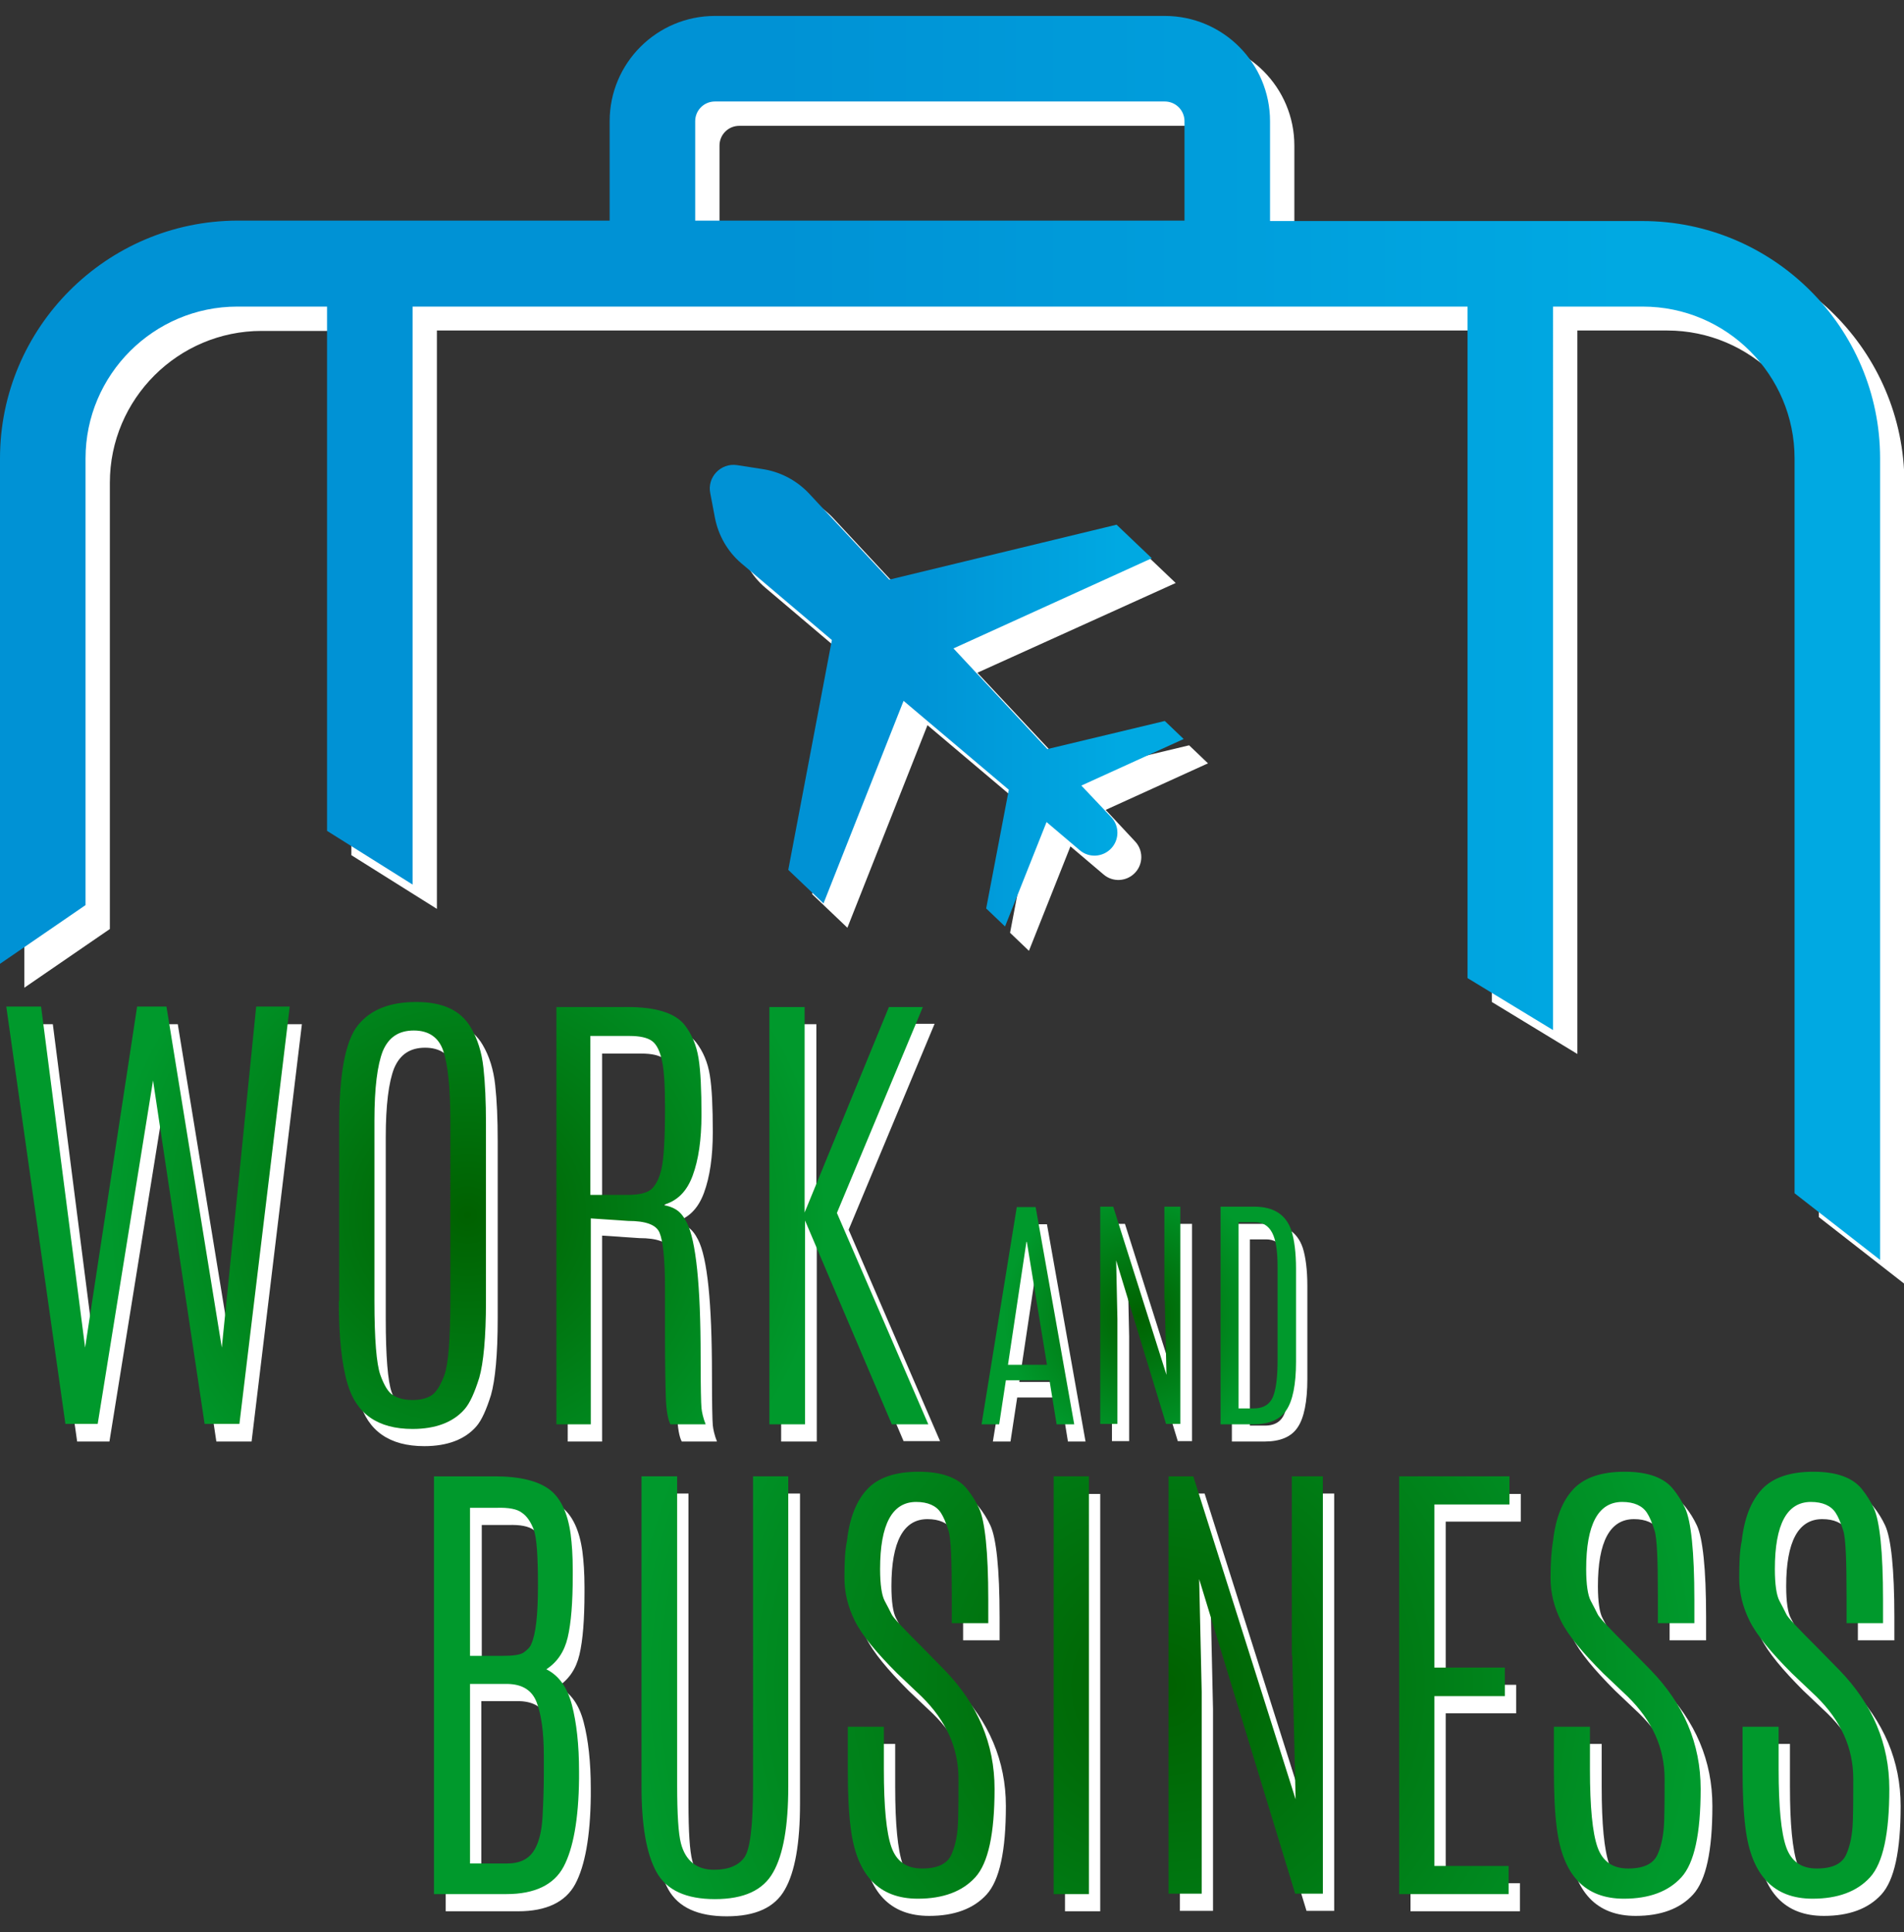 <?xml version="1.0" encoding="utf-8"?>
<!-- Generator: Adobe Illustrator 25.2.0, SVG Export Plug-In . SVG Version: 6.00 Build 0)  -->
<svg version="1.1" id="Capa_1" xmlns="http://www.w3.org/2000/svg" xmlns:xlink="http://www.w3.org/1999/xlink" x="0px" y="0px"
	 viewBox="0 0 454.1 460.7" style="enable-background:new 0 0 454.1 460.7;" xml:space="preserve">
<rect x="0" y="0" width="454.1" height="460.7" fill="#333333" stroke="none"/>
<style type="text/css">
	.st0{fill:#FFFFFF;}
	.st1{fill:url(#SVGID_1_);}
	.st2{fill:url(#SVGID_2_);}
	.st3{fill:url(#SVGID_3_);}
	.st4{fill:url(#SVGID_4_);}
	.st5{fill:url(#SVGID_5_);}
</style>
<g>
	<path class="st0" d="M263.7,193.1l24.4-11.1l-4.5-4.3l-28,6.7l-22.5-24l47.3-21.4l-8.4-8L217.8,144l-19.3-20.7
		c-3-3.1-6.9-5.1-11.2-5.7l-5.8-0.9c-3.9-0.6-7.2,2.9-6.4,6.7l1.1,5.8c0.8,4.2,3,8.1,6.3,10.9l21.6,18.3l-10.4,54.8l8.4,8l19.1-48.3
		l25.1,21.2l-5.4,28.3l4.5,4.3l9.9-24.9l7.9,6.7c2.2,1.9,5.5,1.7,7.5-0.4c2-2.1,2-5.4,0-7.5L263.7,193.1z"/>
	<path class="st0" d="M397.5,58.4h-88.8V34.7c0-13.8-11.2-25.1-25.1-25.1H176.3c-13.8,0-25.1,11.2-25.1,25.1v23.7H62.4
		c-31.2,0-56.6,25.4-56.6,56.6v120.5l20.4-14V115.1c0-20,16.3-36.2,36.2-36.2h21.4v125l20.4,12.8V78.8h251.6v160.1l20.4,12.4V78.8
		h21.4c20,0,36.2,16.3,36.2,36.2v175.2l20.4,15.9V115.1C454.1,83.8,428.7,58.4,397.5,58.4z M171.6,34.7c0-2.6,2.1-4.7,4.7-4.7h107.3
		c2.6,0,4.7,2.1,4.7,4.7v23.7H171.6V34.7z"/>
	
		<linearGradient id="SVGID_1_" gradientUnits="userSpaceOnUse" x1="-44.947" y1="-19.461" x2="-42.808" y2="-19.461" gradientTransform="matrix(52.903 0 0 -52.903 2547.008 -863.645)">
		<stop  offset="0" style="stop-color:#0092D5"/>
		<stop  offset="0.413" style="stop-color:#0092D5"/>
		<stop  offset="0.865" style="stop-color:#00A9E2"/>
		<stop  offset="1" style="stop-color:#00A9E2"/>
	</linearGradient>
	<path class="st1" d="M257.9,187.3l24.4-11.1l-4.5-4.3l-28,6.7l-22.4-24l47.3-21.5l-8.4-8l-54.2,13.1l-19.3-20.7
		c-3-3.1-6.9-5.1-11.2-5.7l-5.8-0.9c-3.9-0.6-7.2,2.9-6.4,6.7l1.1,5.8c0.8,4.2,3,8.1,6.3,10.9l21.6,18.3l-10.4,54.8l8.4,8l19.1-48.3
		l25.1,21.2l-5.4,28.3l4.5,4.3l9.9-24.9l7.9,6.7c2.2,1.9,5.5,1.7,7.5-0.4c2-2.1,2-5.4,0-7.5L257.9,187.3z"/>
	
		<linearGradient id="SVGID_2_" gradientUnits="userSpaceOnUse" x1="-28.969" y1="-19.829" x2="-26.83" y2="-19.829" gradientTransform="matrix(209.616 0 0 -209.616 6072.324 -4004.365)">
		<stop  offset="0" style="stop-color:#0092D5"/>
		<stop  offset="0.413" style="stop-color:#0092D5"/>
		<stop  offset="0.865" style="stop-color:#00A9E2"/>
		<stop  offset="1" style="stop-color:#00A9E2"/>
	</linearGradient>
	<path class="st2" d="M391.7,52.7h-88.8V28.9c0-13.8-11.2-25.1-25.1-25.1H170.5c-13.8,0-25.1,11.2-25.1,25.1v23.7H56.6
		C25.4,52.7,0,78.1,0,109.3v120.5l20.4-14V109.3c0-20,16.3-36.2,36.2-36.2H78v125l20.4,12.8V73.1H350v160.1l20.4,12.4V73.1h21.4
		c20,0,36.2,16.3,36.2,36.2v175.2l20.4,15.9V109.3C448.4,78.1,422.9,52.7,391.7,52.7z M165.8,28.9c0-2.6,2.1-4.7,4.7-4.7h107.3
		c2.6,0,4.7,2.1,4.7,4.7v23.7H165.8V28.9z"/>
	<g>
		<path class="st0" d="M194.7,293.2v-49h-8.4v99.5h8.5V295l20.7,48.6h8.7l-21.8-50.4l20.5-49.1h-8.1L194.7,293.2z M135.2,343.7h8.4
			v-49.1l8.9,0.6c4.2,0,6.7,0.9,7.5,2.8c0.8,1.9,1.3,6.3,1.3,13.2v11c0,6.9,0.1,11.9,0.2,15.1c0.1,3.1,0.5,5.3,1.1,6.4h8.4
			c-0.6-1.5-0.9-2.9-1-3.9c-0.1-1.1-0.2-5.1-0.2-12.2c0-17-1.1-27.7-3.3-32c-0.7-1.4-1.5-2.4-2.4-3c-0.9-0.6-2-1-3.3-1.2
			c3.4-0.9,5.7-3.2,7.1-7c1.4-3.8,2.1-8.6,2.1-14.5c0-5.9-0.2-10.4-0.7-13.5c-0.5-3.1-1.6-5.7-3.3-7.9c-2.3-2.9-6.9-4.3-13.7-4.3
			h-16.9V343.7z M161.4,268.9c0,6.8-0.3,11.4-0.8,13.7c-0.5,2.3-1.3,3.9-2.3,4.9c-1,1-3,1.5-5.9,1.5h-8.8v-37.8h9.4
			c2.4,0,4.2,0.4,5.3,1.2c1.1,0.8,1.9,2.4,2.4,4.8c0.5,2.3,0.7,6,0.7,11V268.9z M83.6,314.3c0,8.5,0.7,15.1,2.1,19.8
			c2.1,7.1,7.2,10.7,15.5,10.7c5.5,0,9.7-1.6,12.4-4.7c1.3-1.5,2.4-4,3.5-7.5c1-3.5,1.6-9.6,1.6-18.2V272c0-5.2-0.2-9.7-0.6-13.3
			c-0.4-3.7-1.4-6.9-3-9.6c-2.4-4.1-6.7-6.1-13-6.1c-6.3,0-10.9,1.8-13.9,5.5c-3,3.7-4.5,11.5-4.5,23.6V314.3z M110.1,314.3
			c0,9.2-0.5,15.1-1.4,17.6c-0.9,2.5-2,4.2-3.1,4.9c-1.1,0.7-2.6,1.1-4.5,1.1c-1.9,0-3.4-0.4-4.6-1.1c-1.2-0.7-2.2-2.4-3.1-4.9
			c-0.9-2.6-1.4-8.4-1.4-17.6v-43.1c0-7.7,0.7-13.2,2-16.5c1.4-3.3,3.8-4.9,7.4-4.9c3.5,0,5.9,1.6,7,4.8c1.1,3.2,1.7,8.8,1.7,16.7
			V314.3z M55.7,325.5l-13.3-81.3h-7l-12.4,81.3l-10.4-81.3H4.3l14.1,99.5h7.7l13.2-81.9l12.3,81.9H60l12-99.5h-8L55.7,325.5z"/>
		<path class="st0" d="M417.5,380.3c0,3.5,0.8,6.9,2.5,10.3c1.7,3.4,5.1,7.5,10.1,12.5l5.8,5.5c5.8,5.7,8.8,12.2,8.8,19.6
			c0,3.6,0,6.9-0.1,10.1c-0.1,3.1-0.6,5.8-1.6,8c-1,2.2-3.3,3.3-7,3.3c-3.7,0-6.1-1.7-7.3-5.1c-1.2-3.4-1.8-9.6-1.8-18.5v-10.2h-8.6
			v10.3c0,5.5,0.2,10.1,0.7,13.9c1.4,11.2,6.7,16.8,16,16.8c6,0,10.6-1.7,13.7-5.1c3.1-3.4,4.6-10.4,4.6-21.1c0-10.7-4-20.2-12-28.4
			l-5.4-5.5c-4.4-4.4-6.9-7-7.2-7.8c-0.4-0.8-0.9-1.8-1.6-3.1c-0.7-1.3-1.1-3.9-1.1-7.6c0-10.7,2.9-16,8.6-16c2.8,0,4.8,0.9,5.9,2.6
			c0.6,0.9,1.2,2.3,1.8,4.2c0.6,1.8,0.8,7.1,0.8,15.9v6.2h8.7v-5.6c0-11.5-0.8-18.8-2.2-21.8c-0.7-1.5-1.6-3-2.8-4.5
			c-2.2-2.8-6.1-4.2-11.6-4.2c-5.6,0-9.7,1.4-12.3,4.2c-2.6,2.8-4.2,6.9-4.8,12.3C417.7,373.9,417.5,376.8,417.5,380.3z
			 M372.6,380.3c0,3.5,0.8,6.9,2.5,10.3c1.7,3.4,5.1,7.5,10.1,12.5l5.8,5.5c5.8,5.7,8.8,12.2,8.8,19.6c0,3.6,0,6.9-0.1,10.1
			c-0.1,3.1-0.6,5.8-1.6,8c-1,2.2-3.3,3.3-7,3.3c-3.7,0-6.1-1.7-7.3-5.1c-1.2-3.4-1.8-9.6-1.8-18.5v-10.2h-8.6v10.3
			c0,5.5,0.2,10.1,0.7,13.9c1.4,11.2,6.7,16.8,16,16.8c6,0,10.6-1.7,13.7-5.1c3.1-3.4,4.6-10.4,4.6-21.1c0-10.7-4-20.2-12-28.4
			l-5.4-5.5c-4.4-4.4-6.9-7-7.2-7.8c-0.4-0.8-0.9-1.8-1.6-3.1c-0.7-1.3-1.1-3.9-1.1-7.6c0-10.7,2.9-16,8.6-16c2.8,0,4.8,0.9,5.9,2.6
			c0.6,0.9,1.2,2.3,1.8,4.2c0.6,1.8,0.8,7.1,0.8,15.9v6.2h8.7v-5.6c0-11.5-0.8-18.8-2.2-21.8c-0.7-1.5-1.6-3-2.8-4.5
			c-2.2-2.8-6.1-4.2-11.6-4.2c-5.6,0-9.7,1.4-12.3,4.2c-2.6,2.8-4.2,6.9-4.8,12.3C372.7,373.9,372.6,376.8,372.6,380.3z
			 M336.4,455.7h26.1V449h-17.7v-40.5h16.8v-6.8h-16.8v-38.9h17.9v-6.6h-26.3V455.7z M310.9,398.8l0.8,34.3l-24.4-77h-5.9v99.5h7.9
			v-48.1l-0.6-26.9l22.9,75h6.6v-99.5h-7.4V398.8z M254,455.7h8.4v-99.5H254V455.7z M204.1,380.3c0,3.5,0.8,6.9,2.5,10.3
			c1.7,3.4,5.1,7.5,10.1,12.5l5.8,5.5c5.8,5.7,8.8,12.2,8.8,19.6c0,3.6,0,6.9-0.1,10.1c-0.1,3.1-0.6,5.8-1.6,8c-1,2.2-3.3,3.3-7,3.3
			c-3.7,0-6.1-1.7-7.3-5.1c-1.2-3.4-1.8-9.6-1.8-18.5v-10.2h-8.6v10.3c0,5.5,0.2,10.1,0.7,13.9c1.4,11.2,6.7,16.8,16,16.8
			c6,0,10.6-1.7,13.7-5.1c3.1-3.4,4.6-10.4,4.6-21.1c0-10.7-4-20.2-12-28.4l-5.4-5.5c-4.4-4.4-6.9-7-7.2-7.8
			c-0.4-0.8-0.9-1.8-1.6-3.1c-0.7-1.3-1.1-3.9-1.1-7.6c0-10.7,2.9-16,8.6-16c2.8,0,4.8,0.9,5.9,2.6c0.6,0.9,1.2,2.3,1.8,4.2
			c0.6,1.8,0.8,7.1,0.8,15.9v6.2h8.7v-5.6c0-11.5-0.8-18.8-2.2-21.8c-0.7-1.5-1.6-3-2.8-4.5c-2.2-2.8-6.1-4.2-11.6-4.2
			c-5.6,0-9.7,1.4-12.3,4.2c-2.6,2.8-4.2,6.9-4.8,12.3C204.3,373.9,204.1,376.8,204.1,380.3z M182.3,429.9c0,9.5-0.7,15.2-2.1,17.1
			c-1.4,1.9-3.8,2.9-7.2,2.9c-4.1,0-6.8-2.1-7.9-6.3c-0.6-2.3-0.9-6.9-0.9-13.8v-73.7h-8.4v74c0,9.3,1.2,16.1,3.6,20.4
			c2.4,4.3,7.1,6.4,13.9,6.4c6.9,0,11.5-2.1,13.9-6.4c2.4-4.2,3.6-11,3.6-20.4v-74h-8.4V429.9z M106.5,455.7h17.1
			c6.7,0,11.3-2.2,13.6-6.5c2.3-4.3,3.6-11.3,3.7-21v-1.8c0-6.3-0.6-11.6-1.7-15.8c-1.1-4.2-3.1-7-6.1-8.5c2.6-1.7,4.3-4.2,5.1-7.6
			c0.8-3.4,1.2-8.3,1.2-14.8v-1.3c0-3.4-0.2-6.2-0.5-8.5c-0.7-5.1-2.4-8.7-5.1-10.7c-2.7-2-7-3.1-13-3.1h-14.5V455.7z M130.7,410
			c1.1,2.9,1.7,7.1,1.7,12.7v4.7c0,2.7-0.1,6-0.3,9.8c-0.2,3.8-1,6.7-2.3,8.5c-1.3,1.8-3.3,2.7-6.1,2.7h-8.9v-42.8h9.1
			C127.3,405.7,129.6,407.1,130.7,410z M127.3,364.8c1.2,0.8,2.1,2.2,2.8,4c0.7,1.9,1,6.3,1,13.3s-0.5,11.6-1.6,14
			c-0.3,0.8-1,1.4-1.8,2c-0.9,0.6-2.6,0.8-5.2,0.8h-7.6v-35.3h6.3C124.1,363.5,126.1,363.9,127.3,364.8z"/>
		<path class="st0" d="M293.8,343.7h7.8c3.7,0,6.4-1.1,7.9-3.4c1.5-2.2,2.3-6.1,2.3-11.5l0-22.2c0-3.8-0.4-6.9-1.1-9.1
			c-1.3-3.8-4.2-5.7-8.9-5.7h-8V343.7z M307.4,328.4c0,3.6-0.3,6.4-0.9,8.2c-0.7,2.2-2.3,3.3-4.8,3.3h-3.6v-44.4h3.9
			c1.8,0,3.2,0.8,4.1,2.5c0.9,1.7,1.3,4.4,1.3,8.2L307.4,328.4z M280.6,314.1l0.4,17.8l-12.7-40.1h-3.1v51.8h4.1v-25l-0.3-14
			l11.9,39h3.4v-51.8h-3.8V314.1z M243.1,329.5l4.4-29.3h0.1l4.8,29.3H243.1z M236.8,343.7h4.2l1.6-10.5h10.4l1.7,10.5h4.2
			l-9.2-51.8h-4.5L236.8,343.7z"/>
	</g>
	<g>
		<radialGradient id="SVGID_3_" cx="111.499" cy="289.734" r="85.696" gradientUnits="userSpaceOnUse">
			<stop  offset="0" style="stop-color:#006100"/>
			<stop  offset="1" style="stop-color:#00992C"/>
		</radialGradient>
		<path class="st3" d="M191.9,289.1v-49h-8.4v99.5h8.5v-48.6l20.7,48.6h8.7l-21.8-50.4l20.5-49.1H212L191.9,289.1z M132.5,339.6h8.4
			v-49.1l8.9,0.6c4.2,0,6.7,0.9,7.5,2.8c0.8,1.9,1.3,6.3,1.3,13.2v11c0,6.9,0.1,11.9,0.2,15.1c0.1,3.1,0.5,5.3,1.1,6.4h8.4
			c-0.6-1.5-0.9-2.9-1-3.9c-0.1-1.1-0.2-5.1-0.2-12.2c0-17-1.1-27.7-3.3-32c-0.7-1.4-1.5-2.4-2.4-3c-0.9-0.6-2-1-3.3-1.2
			c3.4-0.9,5.7-3.2,7.1-7c1.4-3.8,2.1-8.6,2.1-14.5c0-5.9-0.2-10.4-0.7-13.5c-0.5-3.1-1.6-5.7-3.3-7.9c-2.3-2.9-6.9-4.3-13.7-4.3
			h-16.9V339.6z M158.6,264.8c0,6.8-0.3,11.4-0.8,13.7c-0.5,2.3-1.3,3.9-2.3,4.9c-1,1-3,1.5-5.9,1.5h-8.8V247h9.4
			c2.4,0,4.2,0.4,5.3,1.2c1.1,0.8,1.9,2.4,2.4,4.8c0.5,2.3,0.7,6,0.7,11V264.8z M80.8,310.2c0,8.5,0.7,15.1,2.1,19.8
			c2.1,7.1,7.2,10.7,15.5,10.7c5.5,0,9.7-1.6,12.4-4.7c1.3-1.5,2.4-4,3.5-7.5c1-3.5,1.6-9.6,1.6-18.2v-42.4c0-5.2-0.2-9.7-0.6-13.3
			c-0.4-3.7-1.4-6.9-3-9.6c-2.4-4.1-6.7-6.1-13-6.1c-6.3,0-10.9,1.8-13.9,5.5c-3,3.7-4.5,11.5-4.5,23.6V310.2z M107.4,310.2
			c0,9.2-0.5,15.1-1.4,17.6c-0.9,2.5-2,4.2-3.1,4.9c-1.1,0.7-2.6,1.1-4.5,1.1c-1.9,0-3.4-0.4-4.6-1.1c-1.2-0.7-2.2-2.4-3.1-4.9
			c-0.9-2.6-1.4-8.4-1.4-17.6v-43.1c0-7.7,0.7-13.2,2-16.5c1.4-3.3,3.8-4.9,7.4-4.9c3.5,0,5.9,1.6,7,4.8c1.1,3.2,1.7,8.8,1.7,16.7
			V310.2z M52.9,321.3L39.7,240h-7l-12.4,81.3L9.8,240H1.5l14.1,99.5h7.7l13.2-81.9l12.3,81.9h8.3l12-99.5h-8L52.9,321.3z"/>
		<radialGradient id="SVGID_4_" cx="277.16" cy="401.764" r="127.829" gradientUnits="userSpaceOnUse">
			<stop  offset="0" style="stop-color:#006100"/>
			<stop  offset="1" style="stop-color:#00992C"/>
		</radialGradient>
		<path class="st4" d="M414.8,376.2c0,3.5,0.8,6.9,2.5,10.3c1.7,3.4,5.1,7.5,10.1,12.5l5.8,5.5c5.8,5.7,8.8,12.2,8.8,19.6
			c0,3.6,0,6.9-0.1,10.1c-0.1,3.1-0.6,5.8-1.6,8c-1,2.2-3.3,3.3-7,3.3c-3.7,0-6.1-1.7-7.3-5.1c-1.2-3.4-1.8-9.6-1.8-18.5v-10.2h-8.6
			V422c0,5.5,0.2,10.1,0.7,13.9c1.4,11.2,6.7,16.8,16,16.8c6,0,10.6-1.7,13.7-5.1c3.1-3.4,4.6-10.4,4.6-21.1c0-10.7-4-20.2-12-28.4
			l-5.4-5.5c-4.4-4.4-6.9-7-7.2-7.8c-0.4-0.8-0.9-1.8-1.6-3.1c-0.7-1.3-1.1-3.9-1.1-7.6c0-10.7,2.9-16,8.6-16c2.8,0,4.8,0.9,5.9,2.6
			c0.6,0.9,1.2,2.3,1.8,4.2c0.6,1.8,0.8,7.1,0.8,15.9v6.2h8.7v-5.6c0-11.5-0.8-18.8-2.2-21.8c-0.7-1.5-1.6-3-2.8-4.5
			c-2.2-2.8-6.1-4.2-11.6-4.2c-5.6,0-9.7,1.4-12.3,4.2c-2.6,2.8-4.2,6.9-4.8,12.3C414.9,369.7,414.8,372.7,414.8,376.2z
			 M369.8,376.2c0,3.5,0.8,6.9,2.5,10.3c1.7,3.4,5.1,7.5,10.1,12.5l5.8,5.5c5.8,5.7,8.8,12.2,8.8,19.6c0,3.6,0,6.9-0.1,10.1
			c-0.1,3.1-0.6,5.8-1.6,8c-1,2.2-3.3,3.3-7,3.3c-3.7,0-6.1-1.7-7.3-5.1c-1.2-3.4-1.8-9.6-1.8-18.5v-10.2h-8.6V422
			c0,5.5,0.2,10.1,0.7,13.9c1.4,11.2,6.7,16.8,16,16.8c6,0,10.6-1.7,13.7-5.1c3.1-3.4,4.6-10.4,4.6-21.1c0-10.7-4-20.2-12-28.4
			l-5.4-5.5c-4.4-4.4-6.9-7-7.2-7.8c-0.4-0.8-0.9-1.8-1.6-3.1c-0.7-1.3-1.1-3.9-1.1-7.6c0-10.7,2.9-16,8.6-16c2.8,0,4.8,0.9,5.9,2.6
			c0.6,0.9,1.2,2.3,1.8,4.2c0.6,1.8,0.8,7.1,0.8,15.9v6.2h8.7v-5.6c0-11.5-0.8-18.8-2.2-21.8c-0.7-1.5-1.6-3-2.8-4.5
			c-2.2-2.8-6.1-4.2-11.6-4.2c-5.6,0-9.7,1.4-12.3,4.2c-2.6,2.8-4.2,6.9-4.8,12.3C370,369.7,369.8,372.7,369.8,376.2z M333.7,451.6
			h26.1v-6.7h-17.7v-40.5h16.8v-6.8h-16.8v-38.9h17.9V352h-26.3V451.6z M308.2,394.7l0.8,34.3l-24.4-77h-5.9v99.5h7.9v-48.1
			l-0.6-26.9l22.9,75h6.6V352h-7.4V394.7z M251.3,451.6h8.4V352h-8.4V451.6z M201.4,376.2c0,3.5,0.8,6.9,2.5,10.3
			c1.7,3.4,5.1,7.5,10.1,12.5l5.8,5.5c5.8,5.7,8.8,12.2,8.8,19.6c0,3.6,0,6.9-0.1,10.1c-0.1,3.1-0.6,5.8-1.6,8c-1,2.2-3.3,3.3-7,3.3
			c-3.7,0-6.1-1.7-7.3-5.1c-1.2-3.4-1.8-9.6-1.8-18.5v-10.2h-8.6V422c0,5.5,0.2,10.1,0.7,13.9c1.4,11.2,6.7,16.8,16,16.8
			c6,0,10.6-1.7,13.7-5.1c3.1-3.4,4.6-10.4,4.6-21.1c0-10.7-4-20.2-12-28.4l-5.4-5.5c-4.4-4.4-6.9-7-7.2-7.8
			c-0.4-0.8-0.9-1.8-1.6-3.1c-0.7-1.3-1.1-3.9-1.1-7.6c0-10.7,2.9-16,8.6-16c2.8,0,4.8,0.9,5.9,2.6c0.6,0.9,1.2,2.3,1.8,4.2
			c0.6,1.8,0.8,7.1,0.8,15.9v6.2h8.7v-5.6c0-11.5-0.8-18.8-2.2-21.8c-0.7-1.5-1.6-3-2.8-4.5c-2.2-2.8-6.1-4.2-11.6-4.2
			c-5.6,0-9.7,1.4-12.3,4.2c-2.6,2.8-4.2,6.9-4.8,12.3C201.5,369.7,201.4,372.7,201.4,376.2z M179.6,425.8c0,9.5-0.7,15.2-2.1,17.1
			c-1.4,1.9-3.8,2.9-7.2,2.9c-4.1,0-6.8-2.1-7.9-6.3c-0.6-2.3-0.9-6.9-0.9-13.8V352H153v74c0,9.3,1.2,16.1,3.6,20.4
			c2.4,4.3,7.1,6.4,13.9,6.4c6.9,0,11.5-2.1,13.9-6.4c2.4-4.2,3.6-11,3.6-20.4v-74h-8.4V425.8z M103.7,451.6h17.1
			c6.7,0,11.3-2.2,13.6-6.5c2.3-4.3,3.6-11.3,3.7-21v-1.8c0-6.3-0.6-11.6-1.7-15.8c-1.1-4.2-3.1-7-6.1-8.5c2.6-1.7,4.3-4.2,5.1-7.6
			c0.8-3.4,1.2-8.3,1.2-14.8v-1.3c0-3.4-0.2-6.2-0.5-8.5c-0.7-5.1-2.4-8.7-5.1-10.7c-2.7-2-7-3.1-13-3.1h-14.5V451.6z M128,405.9
			c1.1,2.9,1.7,7.1,1.7,12.7v4.7c0,2.7-0.1,6-0.3,9.8c-0.2,3.8-1,6.7-2.3,8.5c-1.3,1.8-3.3,2.7-6.1,2.7h-8.9v-42.8h9.1
			C124.6,401.6,126.9,403,128,405.9z M124.5,360.7c1.2,0.8,2.1,2.2,2.8,4c0.7,1.9,1,6.3,1,13.3s-0.5,11.6-1.6,14
			c-0.3,0.8-1,1.4-1.8,2c-0.9,0.6-2.6,0.8-5.2,0.8h-7.6v-35.3h6.3C121.3,359.4,123.4,359.8,124.5,360.7z"/>
		<radialGradient id="SVGID_5_" cx="271.599" cy="313.641" r="32.224" gradientUnits="userSpaceOnUse">
			<stop  offset="0" style="stop-color:#006100"/>
			<stop  offset="1" style="stop-color:#00992C"/>
		</radialGradient>
		<path class="st5" d="M291.1,339.6h7.8c3.7,0,6.4-1.1,7.9-3.4c1.5-2.2,2.3-6.1,2.3-11.5l0-22.2c0-3.8-0.4-6.9-1.1-9.1
			c-1.3-3.8-4.2-5.7-8.9-5.7h-8V339.6z M304.7,324.3c0,3.6-0.3,6.4-0.9,8.2c-0.7,2.2-2.3,3.3-4.8,3.3h-3.6v-44.4h3.9
			c1.8,0,3.2,0.8,4.1,2.5c0.9,1.7,1.3,4.4,1.3,8.2L304.7,324.3z M277.8,310l0.4,17.8l-12.7-40.1h-3.1v51.8h4.1v-25l-0.3-14l11.9,39
			h3.4v-51.8h-3.8V310z M240.4,325.4l4.4-29.3h0.1l4.8,29.3H240.4z M234.1,339.6h4.2l1.6-10.5h10.4l1.7,10.5h4.2l-9.2-51.8h-4.5
			L234.1,339.6z"/>
	</g>
</g>
</svg>
